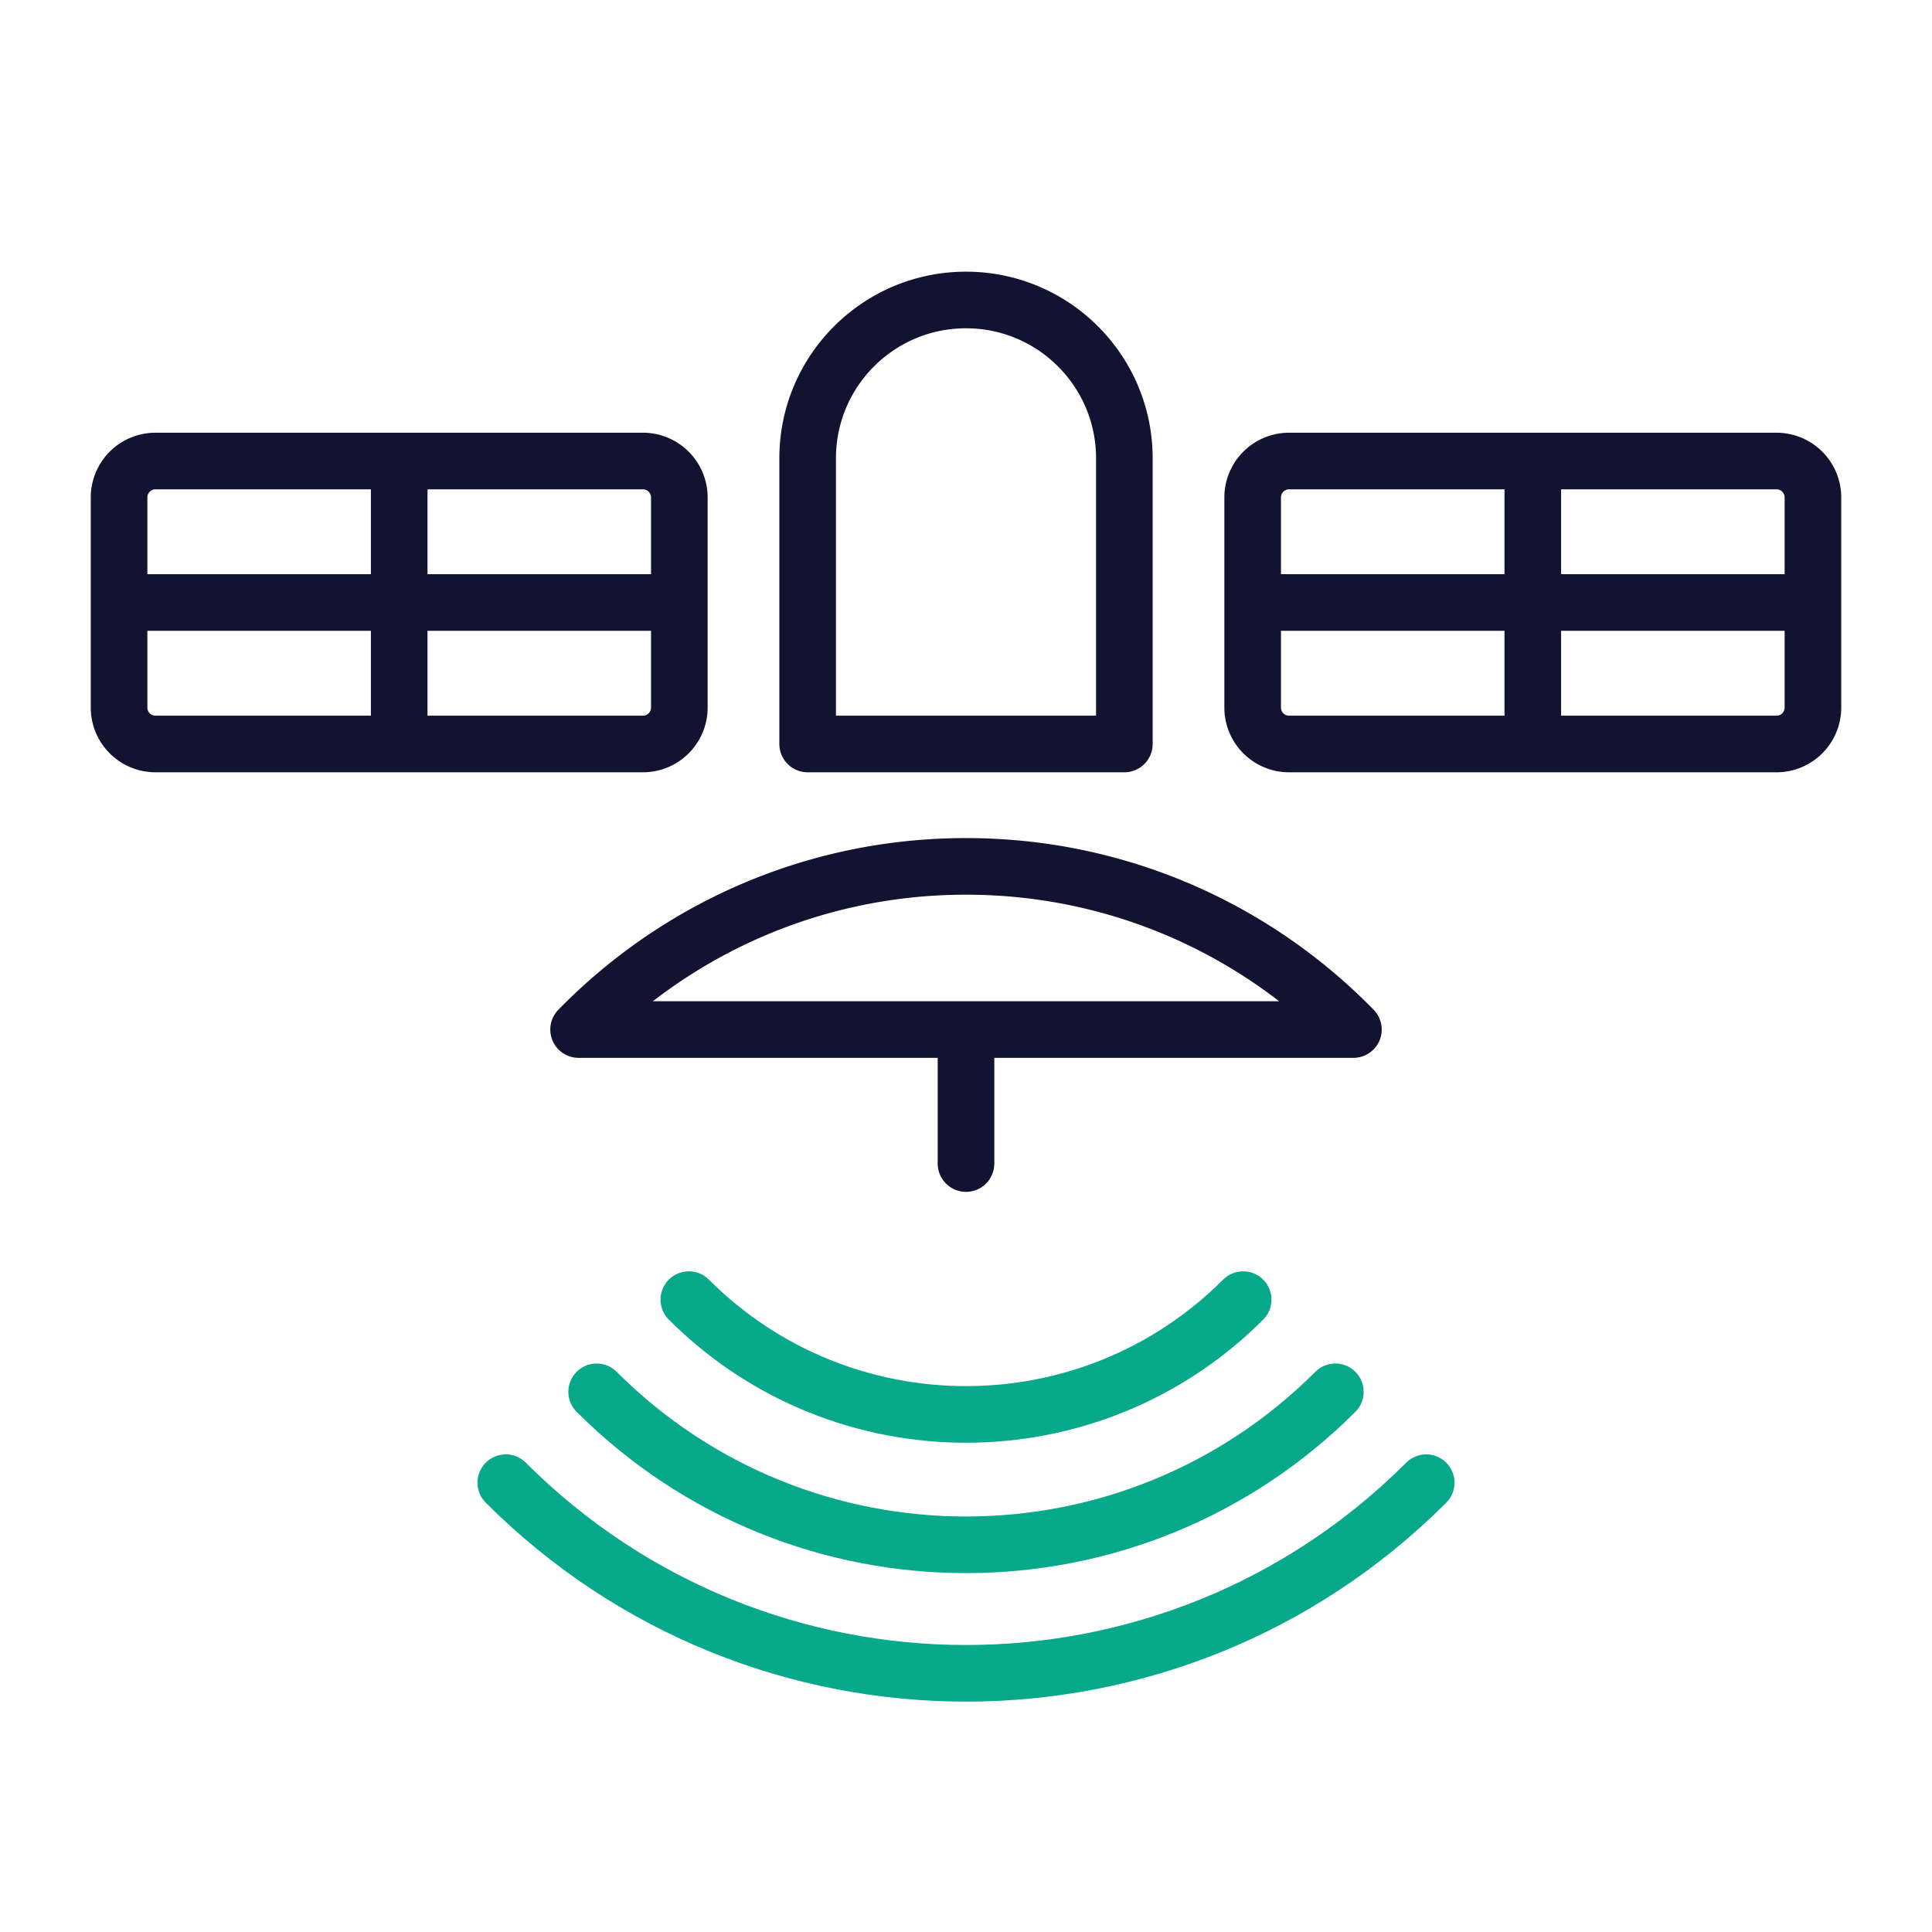 <svg xmlns="http://www.w3.org/2000/svg" width="430" height="430" viewbox="0 0 430 430"><g clip-path="url(#a)" id="gid1"><g fill="none" clip-path="url(#b)" style="display:block" id="gid2"><path stroke="#121331" stroke-linecap="round" stroke-linejoin="round" stroke-width="12.6" d="M35.246-25.413h-70.489v-63.574c0-19.465 15.779-35.245 35.244-35.245 0 0 0 0 0 0 19.465 0 35.245 15.78 35.245 35.245v63.574zm50.978 63.555H-86.224C-64.34 15.734-33.793 1.829 0 1.829c33.793 0 64.34 13.905 86.224 36.313zM0 67.966V38.351m180.395-63.764H71.907a8.106 8.106 0 0 1-8.106-8.105v-46.768a8.107 8.107 0 0 1 8.106-8.106h108.488a8.106 8.106 0 0 1 8.105 8.106v46.768a8.105 8.105 0 0 1-8.105 8.105zM63.801-56.902H188.5m-62.349-31.49v62.979m-198.058 0h-108.488a8.105 8.105 0 0 1-8.105-8.105v-46.768a8.106 8.106 0 0 1 8.105-8.106h108.488a8.107 8.107 0 0 1 8.106 8.106v46.768a8.106 8.106 0 0 1-8.106 8.105zM-188.5-56.902h124.699m-62.35-31.49v62.979" class="primary" style="display:block" transform="translate(215 191)" id="pid1"/><g stroke="#08A88A" stroke-linecap="round" stroke-linejoin="round" stroke-width="12.6" style="display:block" id="gid3"><path d="M276.688 289.255c-34.069 34.069-89.307 34.069-123.376 0" class="secondary" id="pid2"/><path d="M297.206 309.774c-45.401 45.401-119.011 45.401-164.412 0" class="secondary" id="pid3"/><path d="M317.43 329.997c-56.57 56.57-148.29 56.57-204.86 0" class="secondary" id="pid4"/></g></g></g></svg>